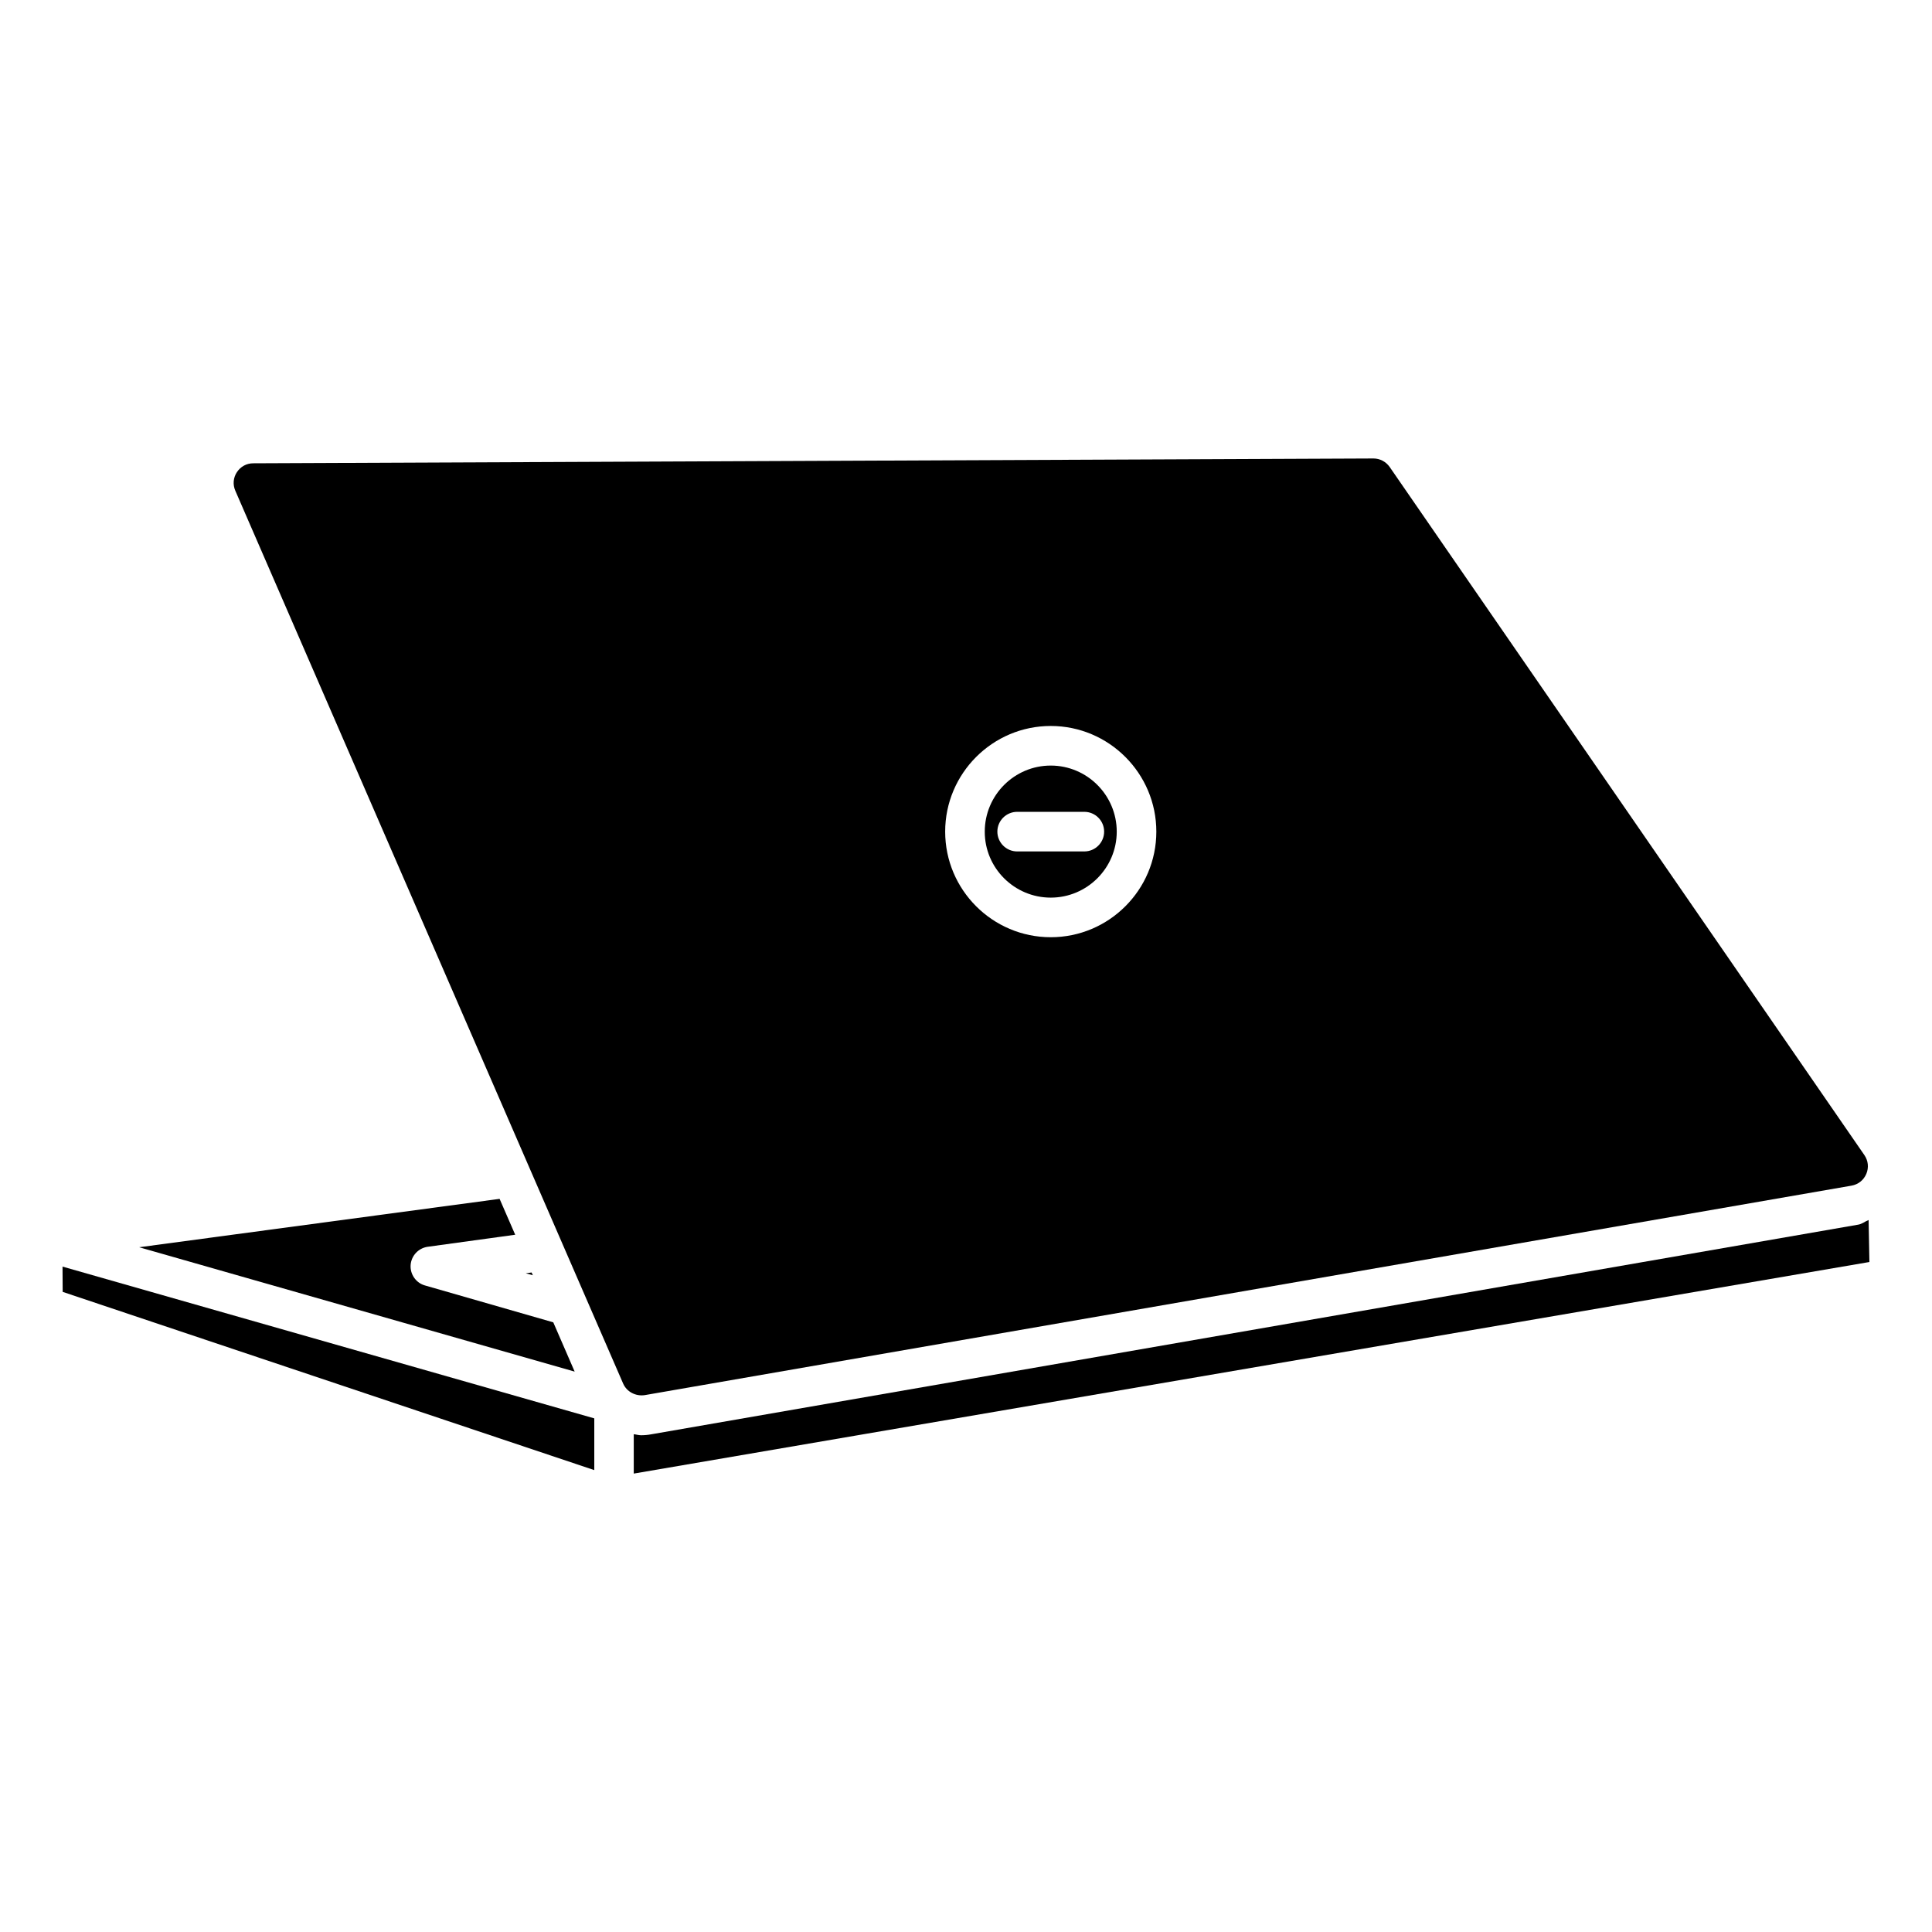<?xml version="1.0" encoding="UTF-8"?>
<!-- Uploaded to: ICON Repo, www.svgrepo.com, Generator: ICON Repo Mixer Tools -->
<svg fill="#000000" width="800px" height="800px" version="1.1" viewBox="144 144 512 512" xmlns="http://www.w3.org/2000/svg">
 <g>
  <path d="m283.34 481.43 1.871 0.527-0.336-0.734z"/>
  <path d="m422.46 381.88c9.637 0 17.488-7.852 17.488-17.488 0-9.656-7.852-17.508-17.488-17.508-9.637 0-17.488 7.852-17.488 17.508-0.02 9.637 7.832 17.488 17.488 17.488zm-14.148-17.488c0-2.898 2.352-5.246 5.246-5.246h17.801c2.898 0 5.246 2.352 5.246 5.246 0 2.898-2.352 5.246-5.246 5.246h-17.801c-2.894 0.004-5.246-2.367-5.246-5.246z"/>
  <path d="m160.61 486.36 140.88 47.234v-13.711l-140.92-40.219z"/>
  <path d="m257.34 474.41 23.195-3.191-4.137-9.508-95.516 12.824 115.41 32.957-5.668-13.059-34.027-9.781c-2.371-0.672-3.945-2.961-3.777-5.414 0.191-2.477 2.059-4.469 4.516-4.828z"/>
  <path d="m639.2 467.32c-0.945 0.355-1.723 1.051-2.731 1.219l-319.88 55.566c-0.902 0.168-1.805 0.25-2.707 0.25-0.652 0-1.281-0.211-1.93-0.273v10.434l327.46-56.07z"/>
  <path d="m634.67 458.21c1.785-0.316 3.211-1.449 3.926-3.129 0.691-1.66 0.504-3.465-0.504-4.953l-125.82-182.38c-0.988-1.406-2.582-2.246-4.281-2.246h-0.02l-296.85 1.277c-1.785 0-3.359 0.859-4.344 2.352-0.965 1.469-1.133 3.273-0.418 4.914l102.78 236.62c0.965 2.203 3.336 3.402 5.688 3.066zm-212.21-121.82c15.43 0 27.98 12.574 27.98 28.004 0 15.43-12.555 27.98-27.98 27.98-15.43 0-27.98-12.555-27.98-27.98-0.004-15.426 12.551-28.004 27.98-28.004z"/>
 </g>
</svg>